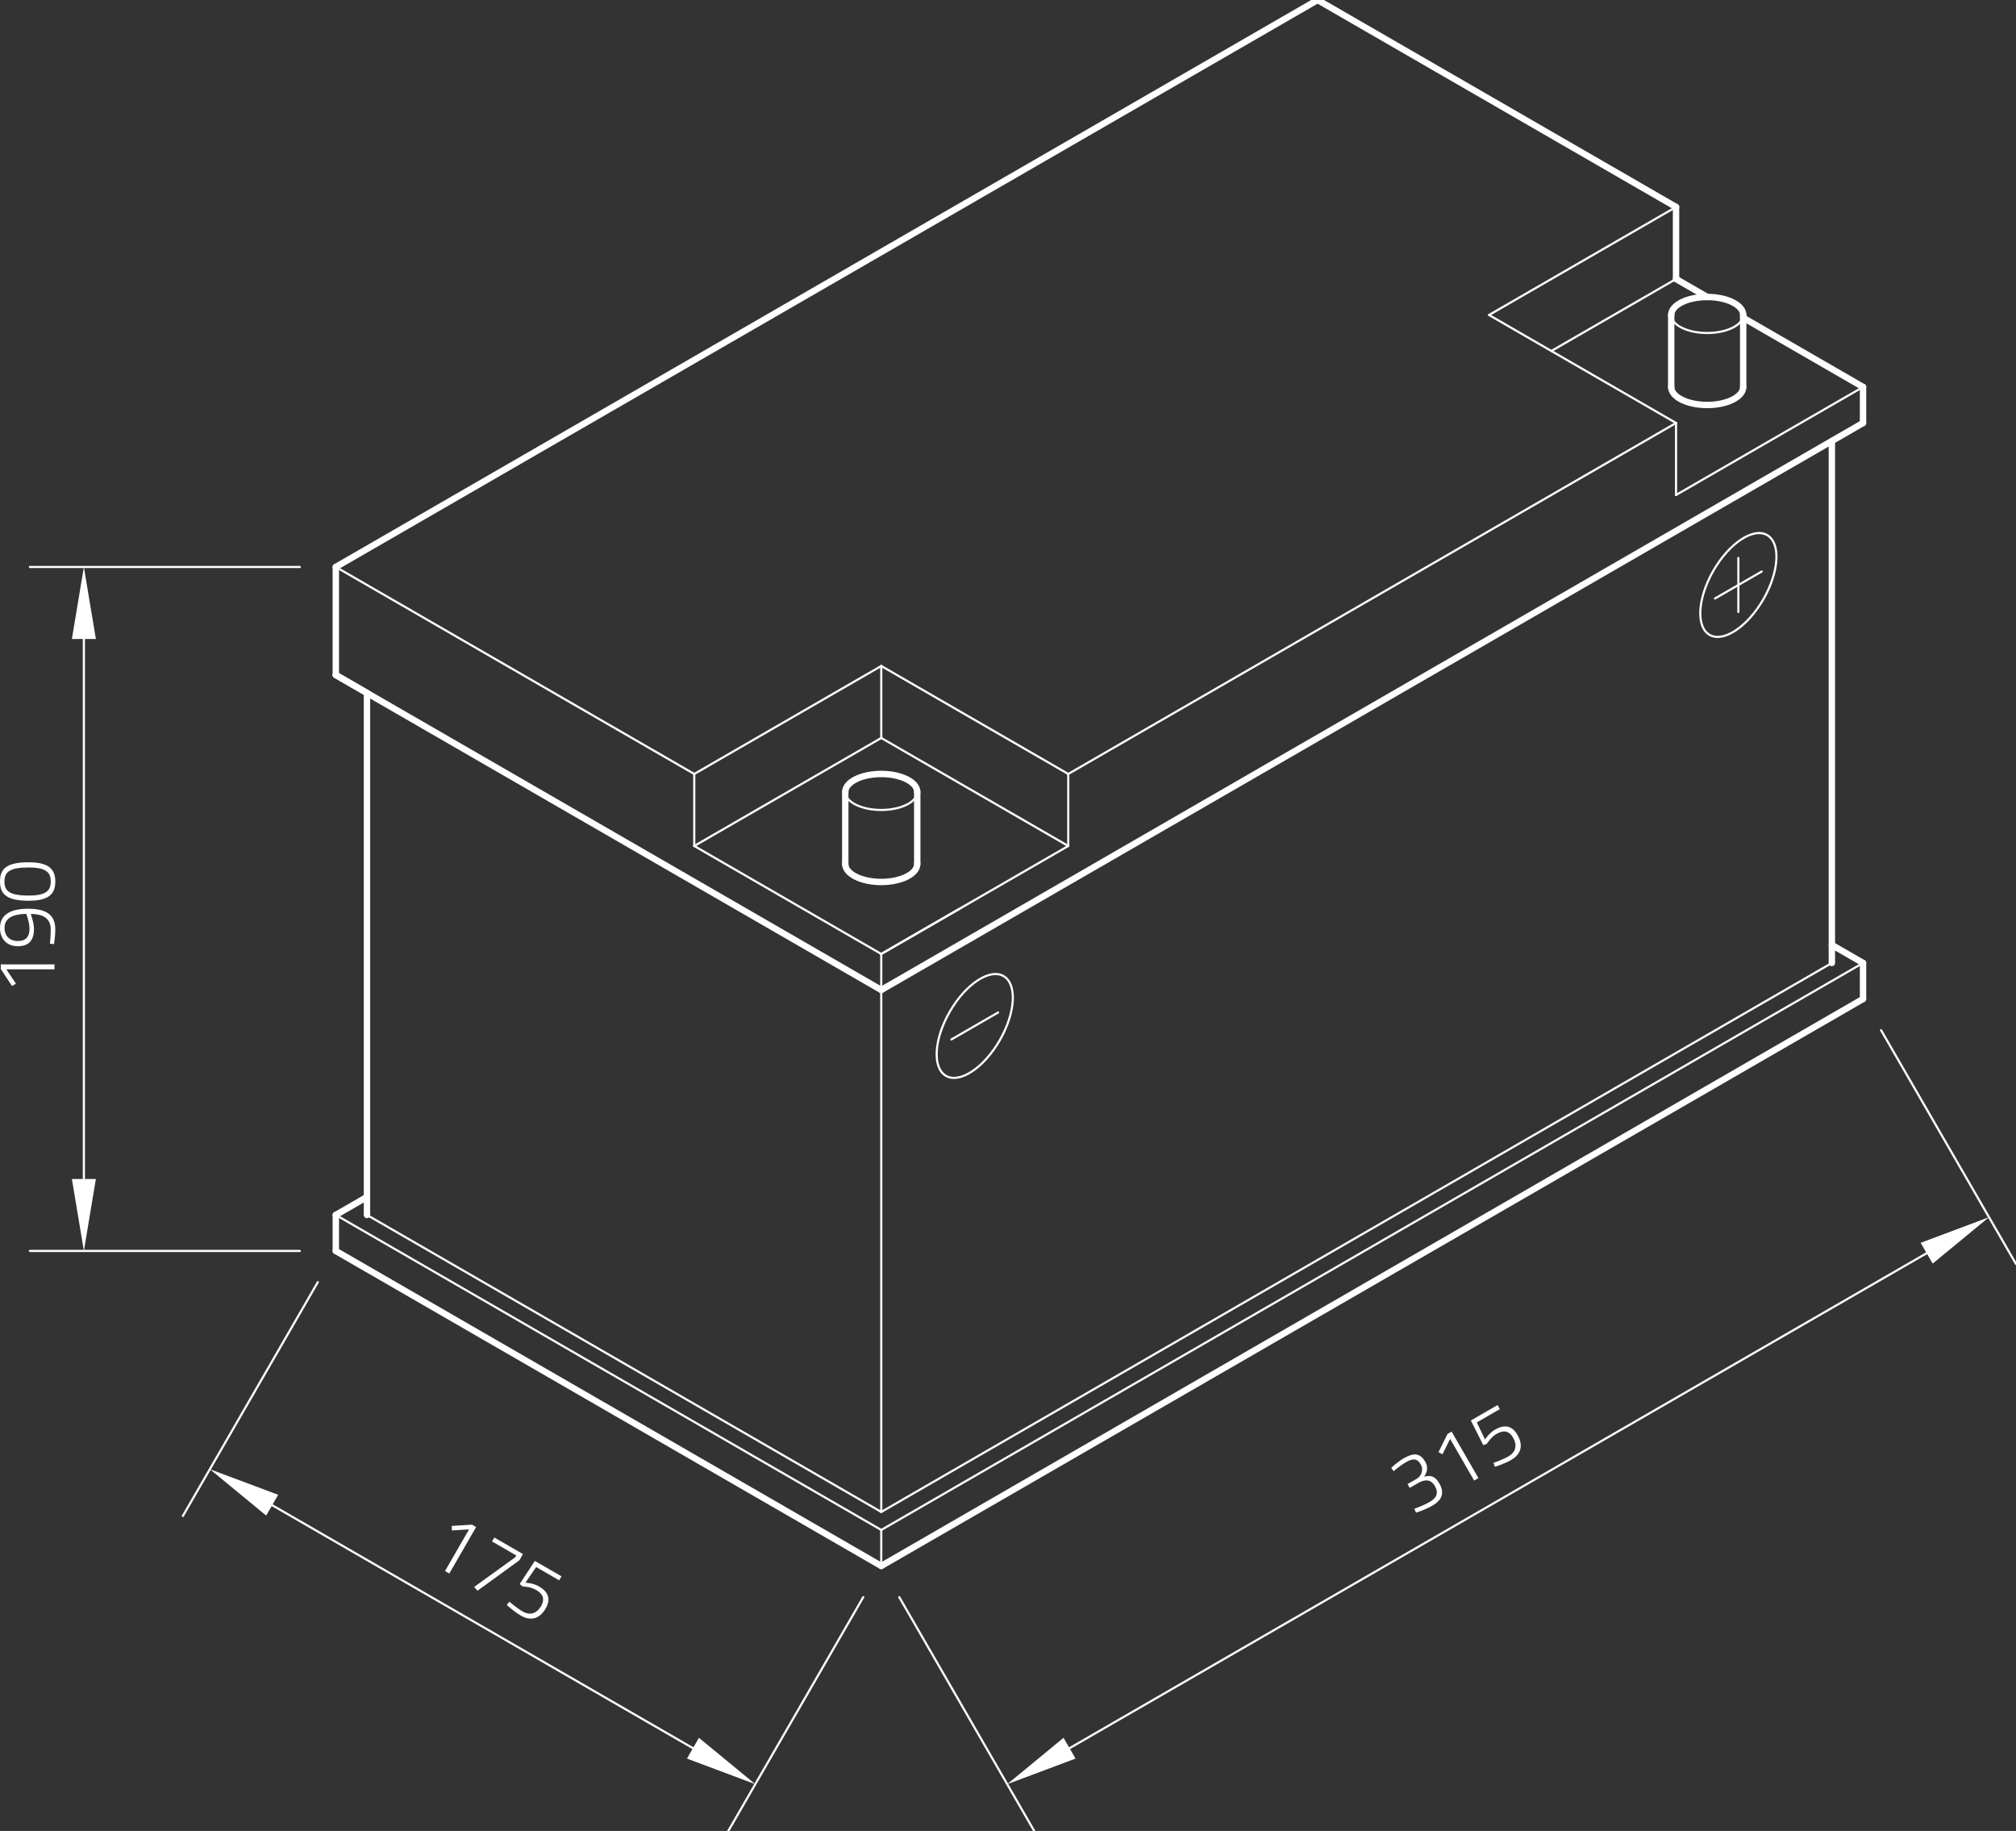 <?xml version="1.0" encoding="utf-8"?>
<!-- Generator: Adobe Illustrator 25.0.0, SVG Export Plug-In . SVG Version: 6.00 Build 0)  -->
<svg xmlns="http://www.w3.org/2000/svg" xmlns:xlink="http://www.w3.org/1999/xlink" version="1.1" id="Ebene_1" x="0px" y="0px" viewBox="0 0 283.465 257.38" style="enable-background:new 0 0 283.465 257.38;" xml:space="preserve" width="283.465" height="257.38">
<rect x="0" y="0" width="283.465" height="257.38" fill="#333333" stroke="none"/>
<g>
	<g id="ELLIPSE_420_">
		<path style="fill:none;stroke:#FFFFFF;stroke-width:0.3;stroke-linecap:round;stroke-linejoin:round;stroke-miterlimit:10;" d="    M141.106,137.21c-1.936-1.118-5.318,1.115-7.554,4.988s-2.479,7.918-0.542,9.036    s5.318-1.115,7.554-4.988C142.8,142.373,143.043,138.328,141.106,137.21L141.106,137.21z"/>
	</g>
	<g id="LINE_2101_">
		
			<line style="fill:none;stroke:#FFFFFF;stroke-width:0.3;stroke-linecap:round;stroke-linejoin:round;stroke-miterlimit:10;" x1="133.771" y1="146.119" x2="140.345" y2="142.324"/>
	</g>
</g>
<g id="ELLIPSE_423_">
	<path style="fill:none;stroke:#FFFFFF;stroke-width:0.3;stroke-linecap:round;stroke-linejoin:round;stroke-miterlimit:10;" d="   M118.85,111.329c0,1.397,2.266,2.53,5.06,2.53s5.06-1.133,5.06-2.53"/>
</g>
<g id="LINE_2104_">
	
		<line style="fill:none;stroke:#FFFFFF;stroke-width:0.3;stroke-linecap:round;stroke-linejoin:round;stroke-miterlimit:10;" x1="97.616" y1="108.799" x2="123.911" y2="93.618"/>
</g>
<g id="LINE_2105_">
	
		<line style="fill:none;stroke:#FFFFFF;stroke-width:0.3;stroke-linecap:round;stroke-linejoin:round;stroke-miterlimit:10;" x1="123.911" y1="93.618" x2="150.205" y2="108.799"/>
</g>
<g id="LINE_2106_">
	
		<line style="fill:none;stroke:#FFFFFF;stroke-width:0.3;stroke-linecap:round;stroke-linejoin:round;stroke-miterlimit:10;" x1="97.616" y1="108.799" x2="97.616" y2="118.92"/>
</g>
<g id="LINE_2107_">
	
		<line style="fill:none;stroke:#FFFFFF;stroke-width:0.3;stroke-linecap:round;stroke-linejoin:round;stroke-miterlimit:10;" x1="97.616" y1="118.92" x2="123.911" y2="134.101"/>
</g>
<g id="LINE_2108_">
	
		<line style="fill:none;stroke:#FFFFFF;stroke-width:0.3;stroke-linecap:round;stroke-linejoin:round;stroke-miterlimit:10;" x1="150.205" y1="108.799" x2="150.205" y2="118.92"/>
</g>
<g id="LINE_2109_">
	
		<line style="fill:none;stroke:#FFFFFF;stroke-width:0.3;stroke-linecap:round;stroke-linejoin:round;stroke-miterlimit:10;" x1="150.205" y1="118.92" x2="123.911" y2="134.101"/>
</g>
<g id="LINE_2110_">
	
		<line style="fill:none;stroke:#FFFFFF;stroke-width:0.3;stroke-linecap:round;stroke-linejoin:round;stroke-miterlimit:10;" x1="97.616" y1="118.92" x2="123.911" y2="103.738"/>
</g>
<g id="LINE_2111_">
	
		<line style="fill:none;stroke:#FFFFFF;stroke-width:0.3;stroke-linecap:round;stroke-linejoin:round;stroke-miterlimit:10;" x1="123.911" y1="103.738" x2="150.205" y2="118.92"/>
</g>
<g id="LINE_2112_">
	
		<line style="fill:none;stroke:#FFFFFF;stroke-width:0.3;stroke-linecap:round;stroke-linejoin:round;stroke-miterlimit:10;" x1="123.911" y1="103.738" x2="123.911" y2="93.618"/>
</g>
<g id="LINE_2113_">
	
		<line style="fill:none;stroke:#FFFFFF;stroke-width:0.3;stroke-linecap:round;stroke-linejoin:round;stroke-miterlimit:10;" x1="123.911" y1="134.101" x2="134.867" y2="127.775"/>
</g>
<g id="LINE_2114_">
	
		<line style="fill:none;stroke:#FFFFFF;stroke-width:0.3;stroke-linecap:round;stroke-linejoin:round;stroke-miterlimit:10;" x1="235.663" y1="29.097" x2="209.368" y2="44.279"/>
</g>
<g id="LINE_2115_">
	
		<line style="fill:none;stroke:#FFFFFF;stroke-width:0.3;stroke-linecap:round;stroke-linejoin:round;stroke-miterlimit:10;" x1="209.368" y1="44.279" x2="235.663" y2="59.46"/>
</g>
<g id="LINE_2116_">
	
		<line style="fill:none;stroke:#FFFFFF;stroke-width:0.3;stroke-linecap:round;stroke-linejoin:round;stroke-miterlimit:10;" x1="235.663" y1="59.46" x2="235.663" y2="69.581"/>
</g>
<g id="LINE_2117_">
	
		<line style="fill:none;stroke:#FFFFFF;stroke-width:0.3;stroke-linecap:round;stroke-linejoin:round;stroke-miterlimit:10;" x1="235.663" y1="69.581" x2="261.958" y2="54.399"/>
</g>
<g id="LINE_2120_">
	
		<line style="fill:none;stroke:#FFFFFF;stroke-width:0.3;stroke-linecap:round;stroke-linejoin:round;stroke-miterlimit:10;" x1="235.663" y1="39.218" x2="218.133" y2="49.339"/>
</g>
<g id="ELLIPSE_426_">
	<path style="fill:none;stroke:#FFFFFF;stroke-width:0.3;stroke-linecap:round;stroke-linejoin:round;stroke-miterlimit:10;" d="   M234.985,44.279c0,1.397,2.266,2.53,5.06,2.53c2.795,0,5.06-1.133,5.06-2.53"/>
</g>
<g id="LINE_2139_">
	
		<line style="fill:none;stroke:#FFFFFF;stroke-width:0.3;stroke-linecap:round;stroke-linejoin:round;stroke-miterlimit:10;" x1="47.218" y1="170.789" x2="123.911" y2="215.068"/>
</g>
<g id="LINE_2140_">
	
		<line style="fill:none;stroke:#FFFFFF;stroke-width:0.3;stroke-linecap:round;stroke-linejoin:round;stroke-miterlimit:10;" x1="123.911" y1="215.068" x2="261.958" y2="135.366"/>
</g>
<g id="LINE_2141_">
	
		<line style="fill:none;stroke:#FFFFFF;stroke-width:0.3;stroke-linecap:round;stroke-linejoin:round;stroke-miterlimit:10;" x1="123.911" y1="220.128" x2="123.911" y2="215.068"/>
</g>
<g id="LINE_2142_">
	
		<line style="fill:none;stroke:#FFFFFF;stroke-width:0.3;stroke-linecap:round;stroke-linejoin:round;stroke-miterlimit:10;" x1="51.6" y1="170.789" x2="123.911" y2="212.537"/>
</g>
<g id="LINE_2143_">
	
		<line style="fill:none;stroke:#FFFFFF;stroke-width:0.3;stroke-linecap:round;stroke-linejoin:round;stroke-miterlimit:10;" x1="123.911" y1="212.537" x2="257.575" y2="135.366"/>
</g>
<g id="LINE_2145_">
	
		<line style="fill:none;stroke:#FFFFFF;stroke-width:0.3;stroke-linecap:round;stroke-linejoin:round;stroke-miterlimit:10;" x1="47.218" y1="79.701" x2="97.616" y2="108.799"/>
</g>
<g id="LINE_2146_">
	
		<line style="fill:none;stroke:#FFFFFF;stroke-width:0.3;stroke-linecap:round;stroke-linejoin:round;stroke-miterlimit:10;" x1="150.205" y1="108.799" x2="235.663" y2="59.46"/>
</g>
<g id="LINE_2147_">
	
		<line style="fill:none;stroke:#FFFFFF;stroke-width:0.3;stroke-linecap:round;stroke-linejoin:round;stroke-miterlimit:10;" x1="123.911" y1="212.537" x2="123.911" y2="134.101"/>
</g>
<g id="LINE_2148_">
	
		<line style="fill:none;stroke:#FFFFFF;stroke-width:0.3;stroke-linecap:round;stroke-linejoin:round;stroke-miterlimit:10;" x1="42.157" y1="79.701" x2="4.204" y2="79.701"/>
</g>
<g id="LINE_2149_">
	
		<line style="fill:none;stroke:#FFFFFF;stroke-width:0.3;stroke-linecap:round;stroke-linejoin:round;stroke-miterlimit:10;" x1="42.157" y1="175.849" x2="4.204" y2="175.849"/>
</g>
<g id="LINE_2150_">
	
		<line style="fill:none;stroke:#FFFFFF;stroke-width:0.3;stroke-linecap:round;stroke-linejoin:round;stroke-miterlimit:10;" x1="11.795" y1="89.822" x2="11.795" y2="165.729"/>
</g>
<g id="SOLID_314_">
	<polygon style="fill:#FFFFFF;" points="13.482,89.822 11.795,79.701 10.108,89.822  "/>
</g>
<g id="SOLID_315_">
	<polygon style="fill:#FFFFFF;" points="10.108,165.729 11.795,175.849 13.482,165.729  "/>
</g>
<g id="MTEXT_236_">
	<g>
		<path style="fill:#FFFFFF;" d="M0.114,136.227v-0.663h7.547v0.698H0.892l1.349,2.013l-0.549,0.332    L0.114,136.227z"/>
		<path style="fill:#FFFFFF;" d="M7.01,132.647c0,0,0.126-0.995,0.126-1.955c0-1.464-0.869-2.196-2.813-2.219    c-0.012,0,0.457,1.201,0.457,2.093c0,1.578-0.698,2.447-2.276,2.447C0.972,133.013,0,131.995,0,130.429    c0-1.875,1.532-2.687,3.934-2.687c2.904,0,3.842,1.098,3.842,2.95    c0,0.961-0.183,2.024-0.183,2.024L7.01,132.647z M3.694,128.462    c-1.796,0.034-3.054,0.549-3.054,1.967c0,1.143,0.721,1.853,1.864,1.853    c1.155,0,1.647-0.618,1.647-1.761C4.151,129.685,3.694,128.462,3.694,128.462z"/>
		<path style="fill:#FFFFFF;" d="M4.025,121.211c2.893,0,3.751,1.018,3.751,2.699    c0,1.692-0.824,2.71-3.751,2.71C0.858,126.62,0,125.625,0,123.922    C0,122.161,0.858,121.211,4.025,121.211z M4.037,125.889c2.493,0,3.099-0.721,3.099-1.978    s-0.618-1.967-3.111-1.967c-2.687,0-3.396,0.629-3.396,1.978    C0.629,125.237,1.304,125.889,4.037,125.889z"/>
	</g>
</g>
<g id="LINE_2151_">
	
		<line style="fill:none;stroke:#FFFFFF;stroke-width:0.3;stroke-linecap:round;stroke-linejoin:round;stroke-miterlimit:10;" x1="44.688" y1="180.232" x2="25.711" y2="213.1"/>
</g>
<g id="LINE_2152_">
	
		<line style="fill:none;stroke:#FFFFFF;stroke-width:0.3;stroke-linecap:round;stroke-linejoin:round;stroke-miterlimit:10;" x1="121.381" y1="224.51" x2="102.404" y2="257.379"/>
</g>
<g id="LINE_2153_">
	
		<line style="fill:none;stroke:#FFFFFF;stroke-width:0.3;stroke-linecap:round;stroke-linejoin:round;stroke-miterlimit:10;" x1="38.271" y1="211.587" x2="97.434" y2="245.745"/>
</g>
<g id="SOLID_316_">
	<polygon style="fill:#FFFFFF;" points="39.115,210.126 29.506,206.526 37.428,213.048  "/>
</g>
<g id="SOLID_317_">
	<polygon style="fill:#FFFFFF;" points="96.591,247.206 106.199,250.805 98.278,244.284  "/>
</g>
<g id="MTEXT_237_">
	<g>
		<path style="fill:#FFFFFF;" d="M66.374,214.324l0.575,0.332l-3.774,6.536l-0.604-0.349l3.385-5.863    l-2.418,0.162l-0.013-0.641L66.374,214.324z"/>
		<path style="fill:#FFFFFF;" d="M69.504,216.131l4.031,2.327l-0.503,0.872l-5.893,4.283l-0.47-0.536    l5.773-4.167l0.149-0.257l-3.407-1.967L69.504,216.131z"/>
		<path style="fill:#FFFFFF;" d="M78.952,221.586l-0.326,0.565l-3.238-1.87l-1.51,2.205    c0,0,1.044,0.022,1.876,0.502c1.267,0.732,1.782,1.716,0.97,3.122    c-0.869,1.505-2.136,1.778-3.483,1c-1-0.578-1.985-1.503-1.985-1.503l0.371-0.459    c0,0,0.987,0.874,1.879,1.388c0.961,0.555,1.932,0.336,2.567-0.763    c0.623-1.079,0.188-1.766-0.694-2.275c-0.842-0.486-1.897-0.488-1.897-0.488l-0.41-0.342    l2.127-3.248L78.952,221.586z"/>
	</g>
</g>
<g id="LINE_2154_">
	
		<line style="fill:none;stroke:#FFFFFF;stroke-width:0.3;stroke-linecap:round;stroke-linejoin:round;stroke-miterlimit:10;" x1="126.441" y1="224.51" x2="145.417" y2="257.379"/>
</g>
<g id="LINE_2155_">
	
		<line style="fill:none;stroke:#FFFFFF;stroke-width:0.3;stroke-linecap:round;stroke-linejoin:round;stroke-miterlimit:10;" x1="264.488" y1="144.809" x2="283.465" y2="177.677"/>
</g>
<g id="LINE_2156_">
	
		<line style="fill:none;stroke:#FFFFFF;stroke-width:0.3;stroke-linecap:round;stroke-linejoin:round;stroke-miterlimit:10;" x1="150.387" y1="245.745" x2="270.904" y2="176.164"/>
</g>
<g id="SOLID_318_">
	<polygon style="fill:#FFFFFF;" points="149.544,244.284 141.622,250.805 151.23,247.206  "/>
</g>
<g id="SOLID_319_">
	<polygon style="fill:#FFFFFF;" points="271.748,177.625 279.669,171.104 270.061,174.703  "/>
</g>
<g id="MTEXT_238_">
	<g>
		<path style="fill:#FFFFFF;" d="M195.617,206.342c0,0,0.788-0.785,1.778-1.357    c1.495-0.863,2.343-0.653,3.006,0.496c0.635,1.099-0.084,1.936-0.167,2.09    c0.819-0.182,1.496-0.177,2.136,0.933c0.749,1.297,0.467,2.318-0.979,3.153    c-1.04,0.6-2.288,0.977-2.288,0.977l-0.238-0.549c0,0,1.185-0.394,2.156-0.954    c1.05-0.606,1.252-1.33,0.732-2.232c-0.583-1.01-1.403-0.92-2.208-0.508l-1.327,0.766    l-0.309-0.535l1.317-0.76c0.515-0.297,1.026-1.173,0.546-2.005    c-0.469-0.812-1.034-0.922-2.084-0.315c-0.931,0.537-1.722,1.271-1.722,1.271L195.617,206.342z"/>
		<path style="fill:#FFFFFF;" d="M203.533,201.573l0.574-0.332l3.774,6.536l-0.604,0.349l-3.385-5.863    l-1.068,2.175l-0.562-0.31L203.533,201.573z"/>
		<path style="fill:#FFFFFF;" d="M210.565,197.513l0.326,0.565l-3.238,1.87l1.154,2.41    c0,0,0.541-0.893,1.373-1.374c1.268-0.732,2.377-0.686,3.189,0.721    c0.869,1.505,0.472,2.738-0.875,3.516c-1,0.578-2.294,0.968-2.294,0.968l-0.212-0.551    c0,0,1.251-0.418,2.142-0.933c0.961-0.555,1.257-1.505,0.622-2.604    c-0.623-1.079-1.436-1.046-2.317-0.537c-0.842,0.486-1.371,1.399-1.371,1.399l-0.501,0.184    l-1.75-3.466L210.565,197.513z"/>
	</g>
</g>
<g id="ELLIPSE_421_">
	<path style="fill:none;stroke:#FFFFFF;stroke-width:0.9;stroke-linecap:round;stroke-linejoin:round;stroke-miterlimit:10;" d="   M118.85,121.45c0,1.397,2.266,2.53,5.06,2.53s5.06-1.133,5.06-2.53"/>
</g>
<g id="LINE_2102_">
	
		<line style="fill:none;stroke:#FFFFFF;stroke-width:0.9;stroke-linecap:round;stroke-linejoin:round;stroke-miterlimit:10;" x1="118.85" y1="121.45" x2="118.85" y2="111.329"/>
</g>
<g id="LINE_2103_">
	
		<line style="fill:none;stroke:#FFFFFF;stroke-width:0.9;stroke-linecap:round;stroke-linejoin:round;stroke-miterlimit:10;" x1="128.971" y1="121.45" x2="128.971" y2="111.329"/>
</g>
<g id="ELLIPSE_422_">
	<path style="fill:none;stroke:#FFFFFF;stroke-width:0.9;stroke-linecap:round;stroke-linejoin:round;stroke-miterlimit:10;" d="   M128.971,111.329c0-1.397-2.266-2.53-5.06-2.53c-2.795,0-5.06,1.133-5.06,2.53"/>
</g>
<g id="LINE_2118_">
	
		<line style="fill:none;stroke:#FFFFFF;stroke-width:0.9;stroke-linecap:round;stroke-linejoin:round;stroke-miterlimit:10;" x1="261.958" y1="54.399" x2="245.106" y2="44.67"/>
</g>
<g id="LINE_2119_">
	
		<line style="fill:none;stroke:#FFFFFF;stroke-width:0.9;stroke-linecap:round;stroke-linejoin:round;stroke-miterlimit:10;" x1="235.663" y1="39.218" x2="235.663" y2="29.097"/>
</g>
<g id="ELLIPSE_424_">
	<path style="fill:none;stroke:#FFFFFF;stroke-width:0.9;stroke-linecap:round;stroke-linejoin:round;stroke-miterlimit:10;" d="   M234.985,54.399c0,1.397,2.266,2.53,5.06,2.53c2.795,0,5.06-1.133,5.06-2.53"/>
</g>
<g id="LINE_2121_">
	
		<line style="fill:none;stroke:#FFFFFF;stroke-width:0.9;stroke-linecap:round;stroke-linejoin:round;stroke-miterlimit:10;" x1="234.985" y1="54.399" x2="234.985" y2="44.279"/>
</g>
<g id="LINE_2122_">
	
		<line style="fill:none;stroke:#FFFFFF;stroke-width:0.9;stroke-linecap:round;stroke-linejoin:round;stroke-miterlimit:10;" x1="245.106" y1="54.399" x2="245.106" y2="44.279"/>
</g>
<g id="ELLIPSE_425_">
	<path style="fill:none;stroke:#FFFFFF;stroke-width:0.9;stroke-linecap:round;stroke-linejoin:round;stroke-miterlimit:10;" d="   M245.106,44.279c0-1.397-2.266-2.53-5.06-2.53c-2.795,0-5.06,1.133-5.06,2.53"/>
</g>
<g id="LINE_2123_">
	
		<line style="fill:none;stroke:#FFFFFF;stroke-width:0.9;stroke-linecap:round;stroke-linejoin:round;stroke-miterlimit:10;" x1="240.046" y1="41.748" x2="235.663" y2="39.218"/>
</g>
<g id="LINE_2125_">
	
		<line style="fill:none;stroke:#FFFFFF;stroke-width:0.9;stroke-linecap:round;stroke-linejoin:round;stroke-miterlimit:10;" x1="261.958" y1="54.399" x2="261.958" y2="59.46"/>
</g>
<g id="LINE_2126_">
	
		<line style="fill:none;stroke:#FFFFFF;stroke-width:0.9;stroke-linecap:round;stroke-linejoin:round;stroke-miterlimit:10;" x1="261.958" y1="59.46" x2="123.911" y2="139.161"/>
</g>
<g id="LINE_2127_">
	
		<line style="fill:none;stroke:#FFFFFF;stroke-width:0.9;stroke-linecap:round;stroke-linejoin:round;stroke-miterlimit:10;" x1="123.911" y1="139.161" x2="47.218" y2="94.883"/>
</g>
<g id="LINE_2128_">
	
		<line style="fill:none;stroke:#FFFFFF;stroke-width:0.9;stroke-linecap:round;stroke-linejoin:round;stroke-miterlimit:10;" x1="47.218" y1="94.883" x2="47.218" y2="79.701"/>
</g>
<g id="LINE_2129_">
	
		<line style="fill:none;stroke:#FFFFFF;stroke-width:0.9;stroke-linecap:round;stroke-linejoin:round;stroke-miterlimit:10;" x1="47.218" y1="79.701" x2="185.265" y2="-0"/>
</g>
<g id="LINE_2130_">
	
		<line style="fill:none;stroke:#FFFFFF;stroke-width:0.9;stroke-linecap:round;stroke-linejoin:round;stroke-miterlimit:10;" x1="185.265" y1="-0" x2="235.663" y2="29.097"/>
</g>
<g id="LINE_2131_">
	
		<line style="fill:none;stroke:#FFFFFF;stroke-width:0.9;stroke-linecap:round;stroke-linejoin:round;stroke-miterlimit:10;" x1="47.218" y1="94.883" x2="51.6" y2="97.413"/>
</g>
<g id="LINE_2132_">
	
		<line style="fill:none;stroke:#FFFFFF;stroke-width:0.9;stroke-linecap:round;stroke-linejoin:round;stroke-miterlimit:10;" x1="51.6" y1="97.413" x2="51.6" y2="170.789"/>
</g>
<g id="LINE_2133_">
	
		<line style="fill:none;stroke:#FFFFFF;stroke-width:0.9;stroke-linecap:round;stroke-linejoin:round;stroke-miterlimit:10;" x1="47.218" y1="175.849" x2="47.218" y2="170.789"/>
</g>
<g id="LINE_2134_">
	
		<line style="fill:none;stroke:#FFFFFF;stroke-width:0.9;stroke-linecap:round;stroke-linejoin:round;stroke-miterlimit:10;" x1="47.218" y1="170.789" x2="51.6" y2="168.259"/>
</g>
<g id="LINE_2135_">
	
		<line style="fill:none;stroke:#FFFFFF;stroke-width:0.9;stroke-linecap:round;stroke-linejoin:round;stroke-miterlimit:10;" x1="47.218" y1="175.849" x2="123.911" y2="220.128"/>
</g>
<g id="LINE_2136_">
	
		<line style="fill:none;stroke:#FFFFFF;stroke-width:0.9;stroke-linecap:round;stroke-linejoin:round;stroke-miterlimit:10;" x1="123.911" y1="220.128" x2="261.958" y2="140.426"/>
</g>
<g id="LINE_2137_">
	
		<line style="fill:none;stroke:#FFFFFF;stroke-width:0.9;stroke-linecap:round;stroke-linejoin:round;stroke-miterlimit:10;" x1="261.958" y1="140.426" x2="261.958" y2="135.366"/>
</g>
<g id="LINE_2138_">
	
		<line style="fill:none;stroke:#FFFFFF;stroke-width:0.9;stroke-linecap:round;stroke-linejoin:round;stroke-miterlimit:10;" x1="261.958" y1="135.366" x2="257.575" y2="132.836"/>
</g>
<g id="LINE_2144_">
	
		<line style="fill:none;stroke:#FFFFFF;stroke-width:0.9;stroke-linecap:round;stroke-linejoin:round;stroke-miterlimit:10;" x1="257.575" y1="135.366" x2="257.575" y2="61.99"/>
</g>
<g>
	<g id="ELLIPSE_1_">
		<path style="fill:none;stroke:#FFFFFF;stroke-width:0.3;stroke-linecap:round;stroke-linejoin:round;stroke-miterlimit:10;" d="    M248.476,75.22c-1.936-1.118-5.318,1.115-7.554,4.988c-2.236,3.873-2.479,7.918-0.542,9.036    c1.936,1.118,5.318-1.115,7.554-4.988C250.17,80.383,250.413,76.338,248.476,75.22L248.476,75.22z    "/>
	</g>
	<g id="LINE_2_">
		
			<line style="fill:none;stroke:#FFFFFF;stroke-width:0.3;stroke-linecap:round;stroke-linejoin:round;stroke-miterlimit:10;" x1="244.428" y1="78.436" x2="244.428" y2="86.027"/>
	</g>
	<g id="LINE_1_">
		
			<line style="fill:none;stroke:#FFFFFF;stroke-width:0.3;stroke-linecap:round;stroke-linejoin:round;stroke-miterlimit:10;" x1="241.141" y1="84.129" x2="247.715" y2="80.334"/>
	</g>
</g>
</svg>
